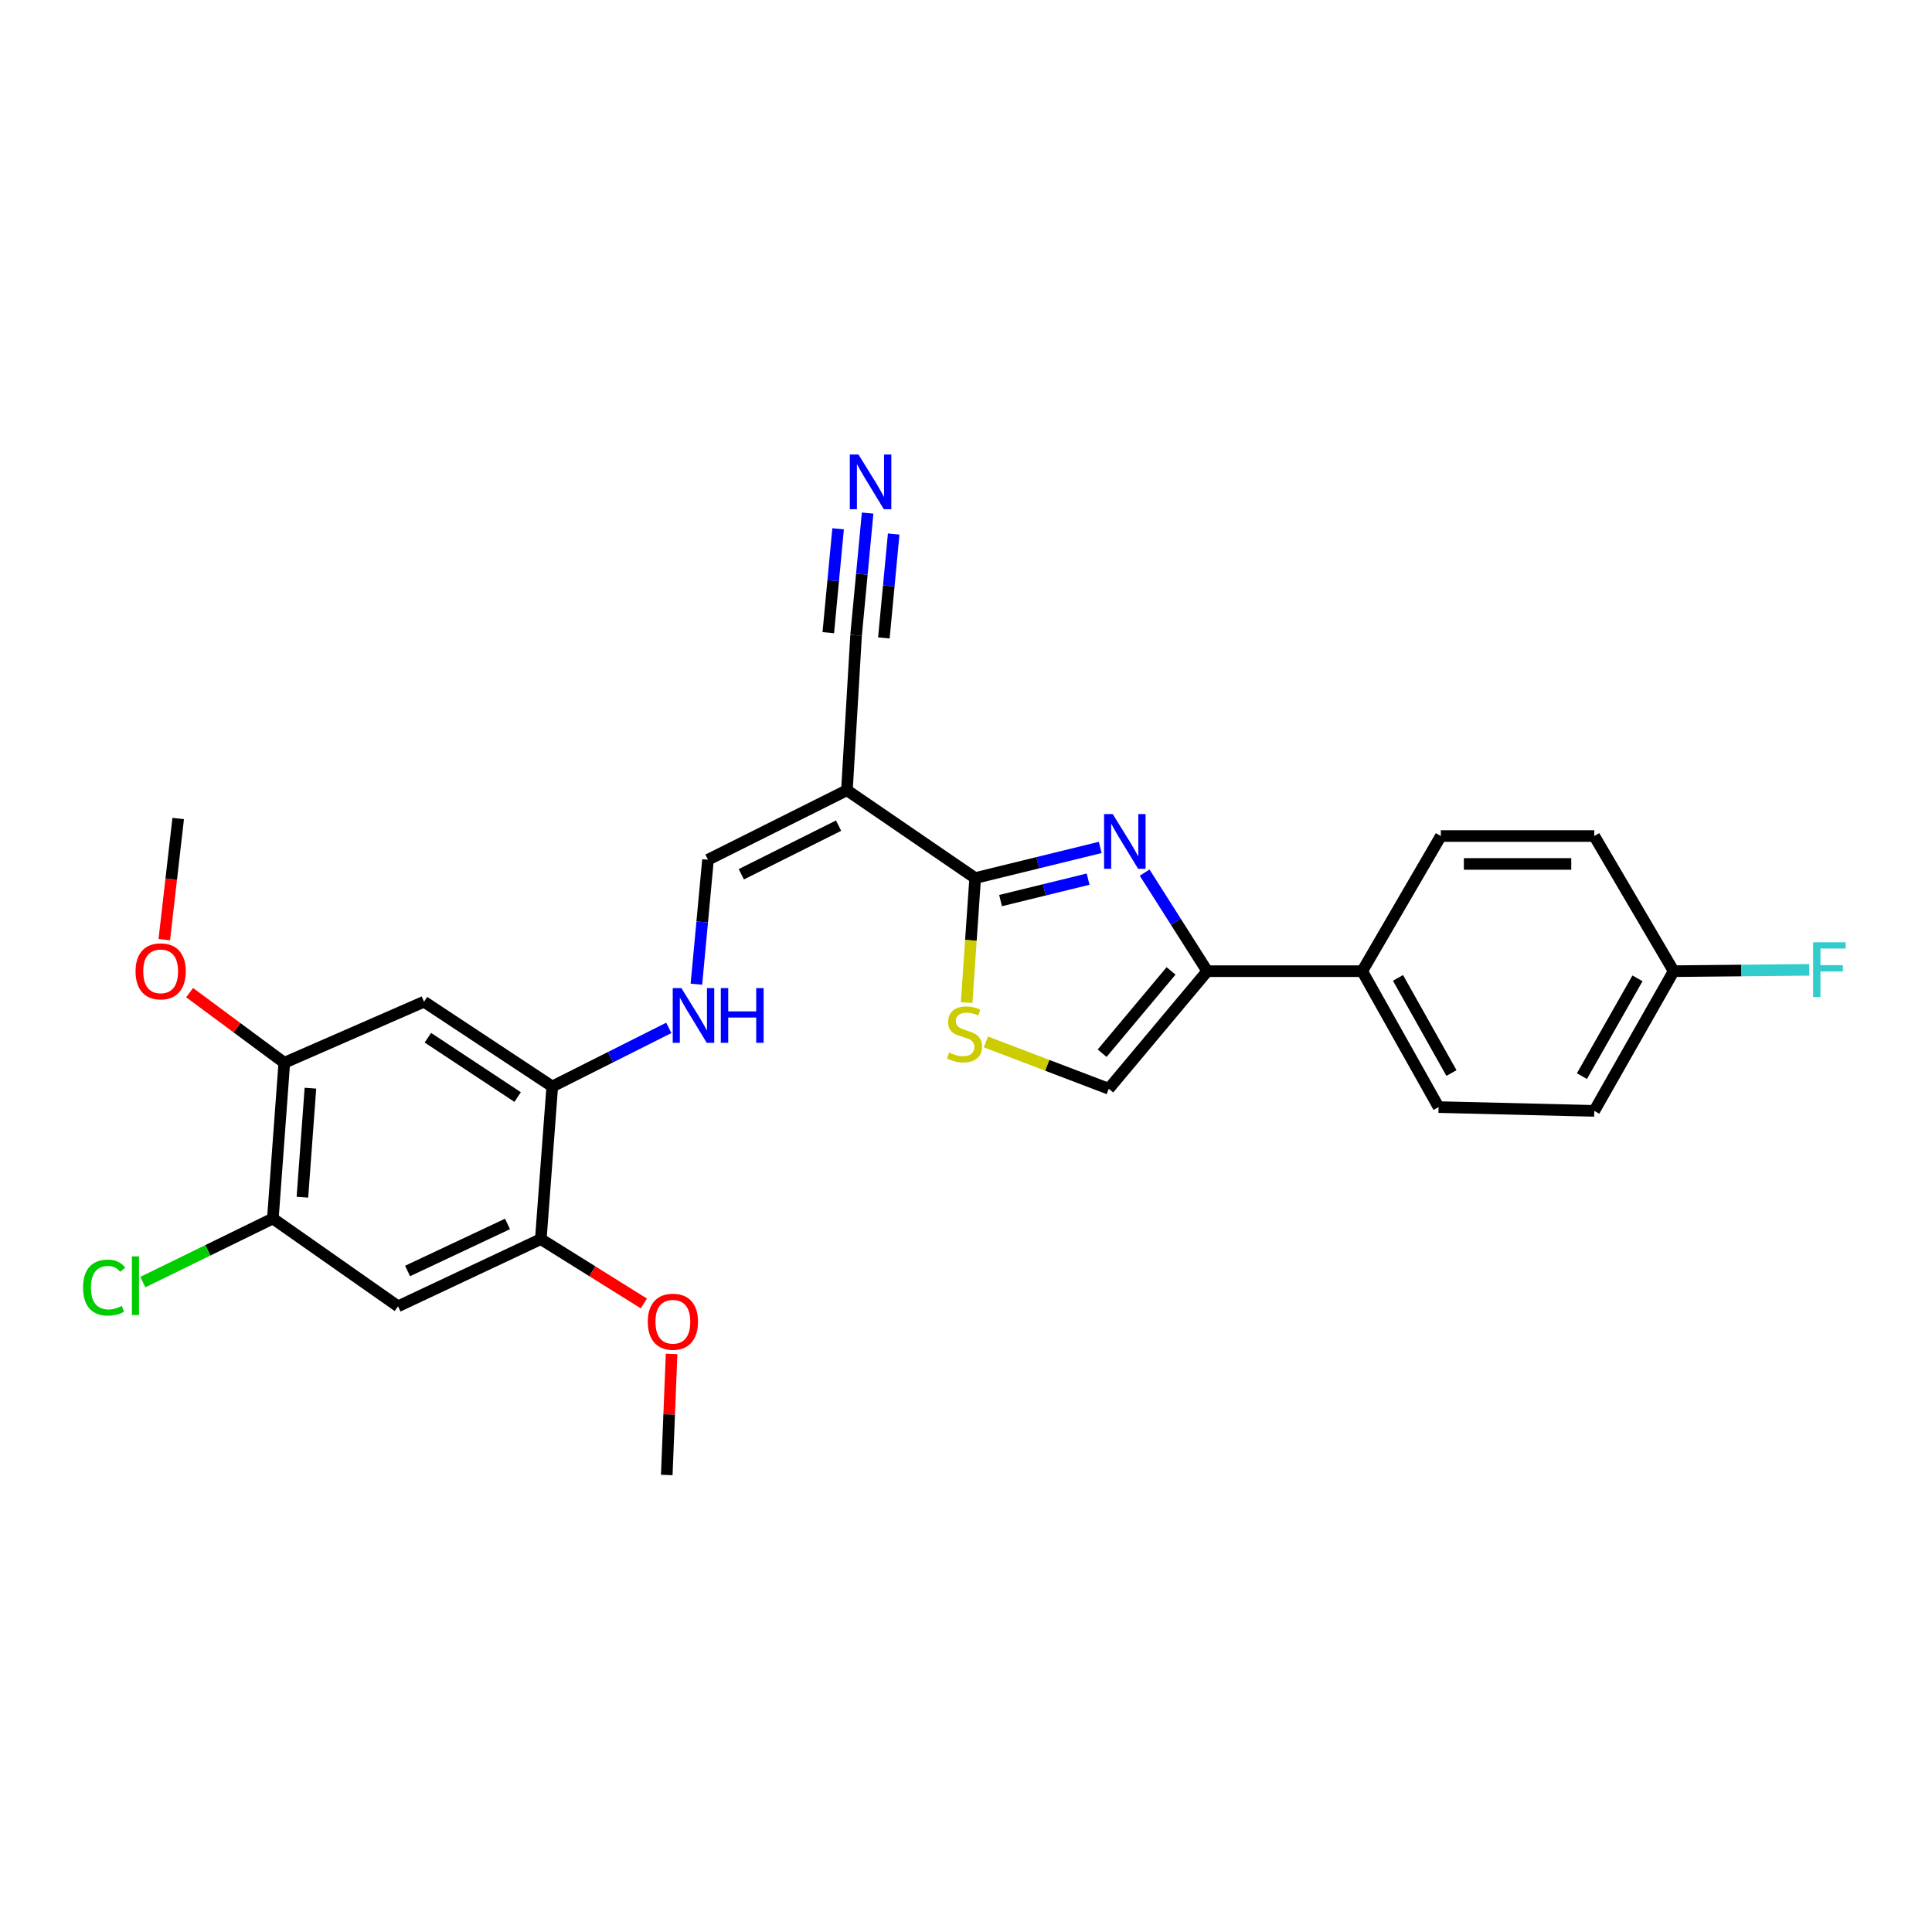 <?xml version='1.0' encoding='iso-8859-1'?>
<svg version='1.1' baseProfile='full'
              xmlns='http://www.w3.org/2000/svg'
                      xmlns:rdkit='http://www.rdkit.org/xml'
                      xmlns:xlink='http://www.w3.org/1999/xlink'
                  xml:space='preserve'
width='1000px' height='1000px' viewBox='0 0 1000 1000'>
<!-- END OF HEADER -->
<rect style='opacity:1.0;fill:#FFFFFF;stroke:none' width='1000' height='1000' x='0' y='0'> </rect>
<path class='bond-0' d='M 569.473,438.632 L 537.108,446.559' style='fill:none;fill-rule:evenodd;stroke:#0000FF;stroke-width:6px;stroke-linecap:butt;stroke-linejoin:miter;stroke-opacity:1' />
<path class='bond-0' d='M 537.108,446.559 L 504.744,454.486' style='fill:none;fill-rule:evenodd;stroke:#000000;stroke-width:6px;stroke-linecap:butt;stroke-linejoin:miter;stroke-opacity:1' />
<path class='bond-0' d='M 563.2,455.042 L 540.545,460.591' style='fill:none;fill-rule:evenodd;stroke:#0000FF;stroke-width:6px;stroke-linecap:butt;stroke-linejoin:miter;stroke-opacity:1' />
<path class='bond-0' d='M 540.545,460.591 L 517.89,466.14' style='fill:none;fill-rule:evenodd;stroke:#000000;stroke-width:6px;stroke-linecap:butt;stroke-linejoin:miter;stroke-opacity:1' />
<path class='bond-2' d='M 592.463,451.663 L 608.663,477.171' style='fill:none;fill-rule:evenodd;stroke:#0000FF;stroke-width:6px;stroke-linecap:butt;stroke-linejoin:miter;stroke-opacity:1' />
<path class='bond-2' d='M 608.663,477.171 L 624.863,502.68' style='fill:none;fill-rule:evenodd;stroke:#000000;stroke-width:6px;stroke-linecap:butt;stroke-linejoin:miter;stroke-opacity:1' />
<path class='bond-1' d='M 504.744,454.486 L 438.372,409.029' style='fill:none;fill-rule:evenodd;stroke:#000000;stroke-width:6px;stroke-linecap:butt;stroke-linejoin:miter;stroke-opacity:1' />
<path class='bond-3' d='M 504.744,454.486 L 502.536,486.713' style='fill:none;fill-rule:evenodd;stroke:#000000;stroke-width:6px;stroke-linecap:butt;stroke-linejoin:miter;stroke-opacity:1' />
<path class='bond-3' d='M 502.536,486.713 L 500.328,518.94' style='fill:none;fill-rule:evenodd;stroke:#CCCC00;stroke-width:6px;stroke-linecap:butt;stroke-linejoin:miter;stroke-opacity:1' />
<path class='bond-5' d='M 438.372,409.029 L 366.462,444.992' style='fill:none;fill-rule:evenodd;stroke:#000000;stroke-width:6px;stroke-linecap:butt;stroke-linejoin:miter;stroke-opacity:1' />
<path class='bond-5' d='M 434.047,427.344 L 383.71,452.518' style='fill:none;fill-rule:evenodd;stroke:#000000;stroke-width:6px;stroke-linecap:butt;stroke-linejoin:miter;stroke-opacity:1' />
<path class='bond-9' d='M 438.372,409.029 L 443.107,328.829' style='fill:none;fill-rule:evenodd;stroke:#000000;stroke-width:6px;stroke-linecap:butt;stroke-linejoin:miter;stroke-opacity:1' />
<path class='bond-4' d='M 624.863,502.68 L 573.892,563.538' style='fill:none;fill-rule:evenodd;stroke:#000000;stroke-width:6px;stroke-linecap:butt;stroke-linejoin:miter;stroke-opacity:1' />
<path class='bond-4' d='M 606.143,502.533 L 570.463,545.134' style='fill:none;fill-rule:evenodd;stroke:#000000;stroke-width:6px;stroke-linecap:butt;stroke-linejoin:miter;stroke-opacity:1' />
<path class='bond-15' d='M 624.863,502.68 L 705.079,502.68' style='fill:none;fill-rule:evenodd;stroke:#000000;stroke-width:6px;stroke-linecap:butt;stroke-linejoin:miter;stroke-opacity:1' />
<path class='bond-27' d='M 510.3,539.302 L 542.096,551.42' style='fill:none;fill-rule:evenodd;stroke:#CCCC00;stroke-width:6px;stroke-linecap:butt;stroke-linejoin:miter;stroke-opacity:1' />
<path class='bond-27' d='M 542.096,551.42 L 573.892,563.538' style='fill:none;fill-rule:evenodd;stroke:#000000;stroke-width:6px;stroke-linecap:butt;stroke-linejoin:miter;stroke-opacity:1' />
<path class='bond-11' d='M 366.462,444.992 L 363.46,477.205' style='fill:none;fill-rule:evenodd;stroke:#000000;stroke-width:6px;stroke-linecap:butt;stroke-linejoin:miter;stroke-opacity:1' />
<path class='bond-11' d='M 363.46,477.205 L 360.458,509.417' style='fill:none;fill-rule:evenodd;stroke:#0000FF;stroke-width:6px;stroke-linecap:butt;stroke-linejoin:miter;stroke-opacity:1' />
<path class='bond-6' d='M 219.473,518.491 L 285.853,562.359' style='fill:none;fill-rule:evenodd;stroke:#000000;stroke-width:6px;stroke-linecap:butt;stroke-linejoin:miter;stroke-opacity:1' />
<path class='bond-6' d='M 221.465,537.123 L 267.931,567.83' style='fill:none;fill-rule:evenodd;stroke:#000000;stroke-width:6px;stroke-linecap:butt;stroke-linejoin:miter;stroke-opacity:1' />
<path class='bond-14' d='M 219.473,518.491 L 147.154,550.095' style='fill:none;fill-rule:evenodd;stroke:#000000;stroke-width:6px;stroke-linecap:butt;stroke-linejoin:miter;stroke-opacity:1' />
<path class='bond-7' d='M 285.853,562.359 L 316.009,547.195' style='fill:none;fill-rule:evenodd;stroke:#000000;stroke-width:6px;stroke-linecap:butt;stroke-linejoin:miter;stroke-opacity:1' />
<path class='bond-7' d='M 316.009,547.195 L 346.165,532.031' style='fill:none;fill-rule:evenodd;stroke:#0000FF;stroke-width:6px;stroke-linecap:butt;stroke-linejoin:miter;stroke-opacity:1' />
<path class='bond-13' d='M 285.853,562.359 L 279.922,641.363' style='fill:none;fill-rule:evenodd;stroke:#000000;stroke-width:6px;stroke-linecap:butt;stroke-linejoin:miter;stroke-opacity:1' />
<path class='bond-8' d='M 206.022,676.146 L 279.922,641.363' style='fill:none;fill-rule:evenodd;stroke:#000000;stroke-width:6px;stroke-linecap:butt;stroke-linejoin:miter;stroke-opacity:1' />
<path class='bond-8' d='M 210.955,657.858 L 262.685,633.51' style='fill:none;fill-rule:evenodd;stroke:#000000;stroke-width:6px;stroke-linecap:butt;stroke-linejoin:miter;stroke-opacity:1' />
<path class='bond-12' d='M 206.022,676.146 L 141.231,630.697' style='fill:none;fill-rule:evenodd;stroke:#000000;stroke-width:6px;stroke-linecap:butt;stroke-linejoin:miter;stroke-opacity:1' />
<path class='bond-10' d='M 443.107,328.829 L 446.092,297.199' style='fill:none;fill-rule:evenodd;stroke:#000000;stroke-width:6px;stroke-linecap:butt;stroke-linejoin:miter;stroke-opacity:1' />
<path class='bond-10' d='M 446.092,297.199 L 449.078,265.57' style='fill:none;fill-rule:evenodd;stroke:#0000FF;stroke-width:6px;stroke-linecap:butt;stroke-linejoin:miter;stroke-opacity:1' />
<path class='bond-10' d='M 457.489,330.187 L 460.027,303.301' style='fill:none;fill-rule:evenodd;stroke:#000000;stroke-width:6px;stroke-linecap:butt;stroke-linejoin:miter;stroke-opacity:1' />
<path class='bond-10' d='M 460.027,303.301 L 462.565,276.416' style='fill:none;fill-rule:evenodd;stroke:#0000FF;stroke-width:6px;stroke-linecap:butt;stroke-linejoin:miter;stroke-opacity:1' />
<path class='bond-10' d='M 428.725,327.472 L 431.262,300.586' style='fill:none;fill-rule:evenodd;stroke:#000000;stroke-width:6px;stroke-linecap:butt;stroke-linejoin:miter;stroke-opacity:1' />
<path class='bond-10' d='M 431.262,300.586 L 433.8,273.701' style='fill:none;fill-rule:evenodd;stroke:#0000FF;stroke-width:6px;stroke-linecap:butt;stroke-linejoin:miter;stroke-opacity:1' />
<path class='bond-18' d='M 141.231,630.697 L 107.579,647.154' style='fill:none;fill-rule:evenodd;stroke:#000000;stroke-width:6px;stroke-linecap:butt;stroke-linejoin:miter;stroke-opacity:1' />
<path class='bond-18' d='M 107.579,647.154 L 73.927,663.612' style='fill:none;fill-rule:evenodd;stroke:#00CC00;stroke-width:6px;stroke-linecap:butt;stroke-linejoin:miter;stroke-opacity:1' />
<path class='bond-29' d='M 141.231,630.697 L 147.154,550.095' style='fill:none;fill-rule:evenodd;stroke:#000000;stroke-width:6px;stroke-linecap:butt;stroke-linejoin:miter;stroke-opacity:1' />
<path class='bond-29' d='M 156.527,619.665 L 160.673,563.244' style='fill:none;fill-rule:evenodd;stroke:#000000;stroke-width:6px;stroke-linecap:butt;stroke-linejoin:miter;stroke-opacity:1' />
<path class='bond-21' d='M 279.922,641.363 L 306.596,658.016' style='fill:none;fill-rule:evenodd;stroke:#000000;stroke-width:6px;stroke-linecap:butt;stroke-linejoin:miter;stroke-opacity:1' />
<path class='bond-21' d='M 306.596,658.016 L 333.269,674.669' style='fill:none;fill-rule:evenodd;stroke:#FF0000;stroke-width:6px;stroke-linecap:butt;stroke-linejoin:miter;stroke-opacity:1' />
<path class='bond-20' d='M 147.154,550.095 L 122.651,531.941' style='fill:none;fill-rule:evenodd;stroke:#000000;stroke-width:6px;stroke-linecap:butt;stroke-linejoin:miter;stroke-opacity:1' />
<path class='bond-20' d='M 122.651,531.941 L 98.149,513.787' style='fill:none;fill-rule:evenodd;stroke:#FF0000;stroke-width:6px;stroke-linecap:butt;stroke-linejoin:miter;stroke-opacity:1' />
<path class='bond-16' d='M 705.079,502.68 L 744.605,573.033' style='fill:none;fill-rule:evenodd;stroke:#000000;stroke-width:6px;stroke-linecap:butt;stroke-linejoin:miter;stroke-opacity:1' />
<path class='bond-16' d='M 723.603,506.157 L 751.271,555.404' style='fill:none;fill-rule:evenodd;stroke:#000000;stroke-width:6px;stroke-linecap:butt;stroke-linejoin:miter;stroke-opacity:1' />
<path class='bond-17' d='M 705.079,502.68 L 745.777,432.729' style='fill:none;fill-rule:evenodd;stroke:#000000;stroke-width:6px;stroke-linecap:butt;stroke-linejoin:miter;stroke-opacity:1' />
<path class='bond-22' d='M 744.605,573.033 L 825.199,574.991' style='fill:none;fill-rule:evenodd;stroke:#000000;stroke-width:6px;stroke-linecap:butt;stroke-linejoin:miter;stroke-opacity:1' />
<path class='bond-23' d='M 745.777,432.729 L 825.199,432.729' style='fill:none;fill-rule:evenodd;stroke:#000000;stroke-width:6px;stroke-linecap:butt;stroke-linejoin:miter;stroke-opacity:1' />
<path class='bond-23' d='M 757.69,447.175 L 813.285,447.175' style='fill:none;fill-rule:evenodd;stroke:#000000;stroke-width:6px;stroke-linecap:butt;stroke-linejoin:miter;stroke-opacity:1' />
<path class='bond-19' d='M 866.282,502.68 L 825.199,432.729' style='fill:none;fill-rule:evenodd;stroke:#000000;stroke-width:6px;stroke-linecap:butt;stroke-linejoin:miter;stroke-opacity:1' />
<path class='bond-24' d='M 866.282,502.68 L 901.369,502.334' style='fill:none;fill-rule:evenodd;stroke:#000000;stroke-width:6px;stroke-linecap:butt;stroke-linejoin:miter;stroke-opacity:1' />
<path class='bond-24' d='M 901.369,502.334 L 936.456,501.988' style='fill:none;fill-rule:evenodd;stroke:#33CCCC;stroke-width:6px;stroke-linecap:butt;stroke-linejoin:miter;stroke-opacity:1' />
<path class='bond-28' d='M 866.282,502.68 L 825.199,574.991' style='fill:none;fill-rule:evenodd;stroke:#000000;stroke-width:6px;stroke-linecap:butt;stroke-linejoin:miter;stroke-opacity:1' />
<path class='bond-28' d='M 847.559,506.391 L 818.801,557.008' style='fill:none;fill-rule:evenodd;stroke:#000000;stroke-width:6px;stroke-linecap:butt;stroke-linejoin:miter;stroke-opacity:1' />
<path class='bond-25' d='M 85.031,486.372 L 88.633,455.016' style='fill:none;fill-rule:evenodd;stroke:#FF0000;stroke-width:6px;stroke-linecap:butt;stroke-linejoin:miter;stroke-opacity:1' />
<path class='bond-25' d='M 88.633,455.016 L 92.235,423.66' style='fill:none;fill-rule:evenodd;stroke:#000000;stroke-width:6px;stroke-linecap:butt;stroke-linejoin:miter;stroke-opacity:1' />
<path class='bond-26' d='M 347.616,700.79 L 346.365,732.123' style='fill:none;fill-rule:evenodd;stroke:#FF0000;stroke-width:6px;stroke-linecap:butt;stroke-linejoin:miter;stroke-opacity:1' />
<path class='bond-26' d='M 346.365,732.123 L 345.114,763.457' style='fill:none;fill-rule:evenodd;stroke:#000000;stroke-width:6px;stroke-linecap:butt;stroke-linejoin:miter;stroke-opacity:1' />
<path  class='atom-0' d='M 575.947 421.354
L 585.227 436.354
Q 586.147 437.834, 587.627 440.514
Q 589.107 443.194, 589.187 443.354
L 589.187 421.354
L 592.947 421.354
L 592.947 449.674
L 589.067 449.674
L 579.107 433.274
Q 577.947 431.354, 576.707 429.154
Q 575.507 426.954, 575.147 426.274
L 575.147 449.674
L 571.467 449.674
L 571.467 421.354
L 575.947 421.354
' fill='#0000FF'/>
<path  class='atom-4' d='M 491.222 544.8
Q 491.542 544.92, 492.862 545.48
Q 494.182 546.04, 495.622 546.4
Q 497.102 546.72, 498.542 546.72
Q 501.222 546.72, 502.782 545.44
Q 504.342 544.12, 504.342 541.84
Q 504.342 540.28, 503.542 539.32
Q 502.782 538.36, 501.582 537.84
Q 500.382 537.32, 498.382 536.72
Q 495.862 535.96, 494.342 535.24
Q 492.862 534.52, 491.782 533
Q 490.742 531.48, 490.742 528.92
Q 490.742 525.36, 493.142 523.16
Q 495.582 520.96, 500.382 520.96
Q 503.662 520.96, 507.382 522.52
L 506.462 525.6
Q 503.062 524.2, 500.502 524.2
Q 497.742 524.2, 496.222 525.36
Q 494.702 526.48, 494.742 528.44
Q 494.742 529.96, 495.502 530.88
Q 496.302 531.8, 497.422 532.32
Q 498.582 532.84, 500.502 533.44
Q 503.062 534.24, 504.582 535.04
Q 506.102 535.84, 507.182 537.48
Q 508.302 539.08, 508.302 541.84
Q 508.302 545.76, 505.662 547.88
Q 503.062 549.96, 498.702 549.96
Q 496.182 549.96, 494.262 549.4
Q 492.382 548.88, 490.142 547.96
L 491.222 544.8
' fill='#CCCC00'/>
<path  class='atom-11' d='M 444.343 235.256
L 453.623 250.256
Q 454.543 251.736, 456.023 254.416
Q 457.503 257.096, 457.583 257.256
L 457.583 235.256
L 461.343 235.256
L 461.343 263.576
L 457.463 263.576
L 447.503 247.176
Q 446.343 245.256, 445.103 243.056
Q 443.903 240.856, 443.543 240.176
L 443.543 263.576
L 439.863 263.576
L 439.863 235.256
L 444.343 235.256
' fill='#0000FF'/>
<path  class='atom-12' d='M 352.69 511.441
L 361.97 526.441
Q 362.89 527.921, 364.37 530.601
Q 365.85 533.281, 365.93 533.441
L 365.93 511.441
L 369.69 511.441
L 369.69 539.761
L 365.81 539.761
L 355.85 523.361
Q 354.69 521.441, 353.45 519.241
Q 352.25 517.041, 351.89 516.361
L 351.89 539.761
L 348.21 539.761
L 348.21 511.441
L 352.69 511.441
' fill='#0000FF'/>
<path  class='atom-12' d='M 373.09 511.441
L 376.93 511.441
L 376.93 523.481
L 391.41 523.481
L 391.41 511.441
L 395.25 511.441
L 395.25 539.761
L 391.41 539.761
L 391.41 526.681
L 376.93 526.681
L 376.93 539.761
L 373.09 539.761
L 373.09 511.441
' fill='#0000FF'/>
<path  class='atom-19' d='M 42.988 666.46
Q 42.988 659.42, 46.268 655.74
Q 49.588 652.02, 55.868 652.02
Q 61.708 652.02, 64.828 656.14
L 62.188 658.3
Q 59.908 655.3, 55.868 655.3
Q 51.588 655.3, 49.308 658.18
Q 47.068 661.02, 47.068 666.46
Q 47.068 672.06, 49.388 674.94
Q 51.748 677.82, 56.308 677.82
Q 59.428 677.82, 63.068 675.94
L 64.188 678.94
Q 62.708 679.9, 60.468 680.46
Q 58.228 681.02, 55.748 681.02
Q 49.588 681.02, 46.268 677.26
Q 42.988 673.5, 42.988 666.46
' fill='#00CC00'/>
<path  class='atom-19' d='M 68.268 650.3
L 71.948 650.3
L 71.948 680.66
L 68.268 680.66
L 68.268 650.3
' fill='#00CC00'/>
<path  class='atom-21' d='M 70.158 502.76
Q 70.158 495.96, 73.518 492.16
Q 76.878 488.36, 83.158 488.36
Q 89.438 488.36, 92.798 492.16
Q 96.158 495.96, 96.158 502.76
Q 96.158 509.64, 92.758 513.56
Q 89.358 517.44, 83.158 517.44
Q 76.918 517.44, 73.518 513.56
Q 70.158 509.68, 70.158 502.76
M 83.158 514.24
Q 87.478 514.24, 89.798 511.36
Q 92.158 508.44, 92.158 502.76
Q 92.158 497.2, 89.798 494.4
Q 87.478 491.56, 83.158 491.56
Q 78.838 491.56, 76.478 494.36
Q 74.158 497.16, 74.158 502.76
Q 74.158 508.48, 76.478 511.36
Q 78.838 514.24, 83.158 514.24
' fill='#FF0000'/>
<path  class='atom-22' d='M 335.284 684.123
Q 335.284 677.323, 338.644 673.523
Q 342.004 669.723, 348.284 669.723
Q 354.564 669.723, 357.924 673.523
Q 361.284 677.323, 361.284 684.123
Q 361.284 691.003, 357.884 694.923
Q 354.484 698.803, 348.284 698.803
Q 342.044 698.803, 338.644 694.923
Q 335.284 691.043, 335.284 684.123
M 348.284 695.603
Q 352.604 695.603, 354.924 692.723
Q 357.284 689.803, 357.284 684.123
Q 357.284 678.563, 354.924 675.763
Q 352.604 672.923, 348.284 672.923
Q 343.964 672.923, 341.604 675.723
Q 339.284 678.523, 339.284 684.123
Q 339.284 689.843, 341.604 692.723
Q 343.964 695.603, 348.284 695.603
' fill='#FF0000'/>
<path  class='atom-25' d='M 938.471 487.726
L 955.311 487.726
L 955.311 490.966
L 942.271 490.966
L 942.271 499.566
L 953.871 499.566
L 953.871 502.846
L 942.271 502.846
L 942.271 516.046
L 938.471 516.046
L 938.471 487.726
' fill='#33CCCC'/>
</svg>
